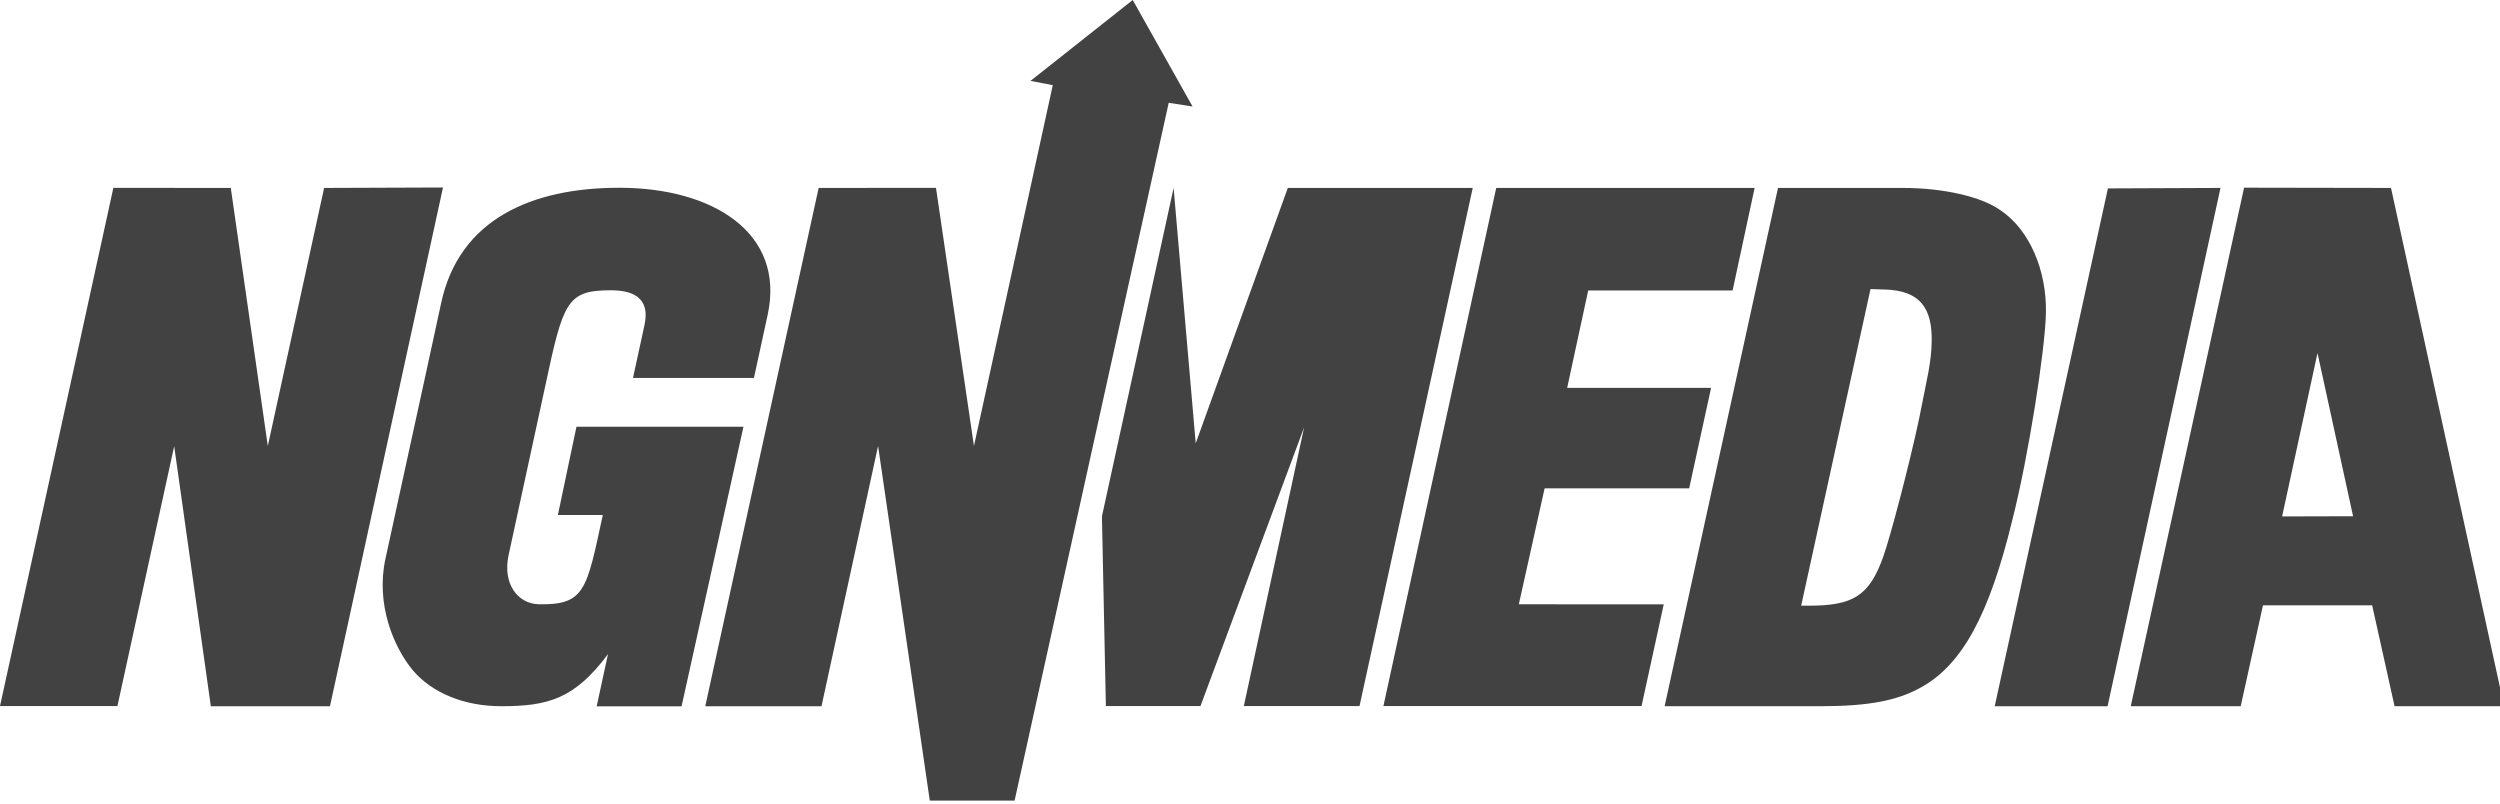 <?xml version="1.0" encoding="UTF-8"?>
<svg width="283px" height="91px" viewBox="0 0 283 91" version="1.1" xmlns="http://www.w3.org/2000/svg" xmlns:xlink="http://www.w3.org/1999/xlink">
    <title>Artboard</title>
    <g id="Artboard" stroke="none" stroke-width="1" fill="none" fill-rule="evenodd">
        <polygon id="Fill-1" fill="#414241" points="36.691 21.274 30.316 50.483 26.125 21.274 12.833 21.266 -2.84217094e-14 79.928 13.292 79.928 19.718 50.505 23.868 79.951 37.351 79.951 50.147 21.224"></polygon>
        <g id="Group-36" transform="translate(43.317, 0)" fill="#414241">
            <path d="M21.939,48.307 L19.835,58.301 L24.919,58.301 C23.094,66.779 22.903,68.501 17.68,68.402 C15.314,68.356 13.549,66.118 14.26,62.82 C16.176,53.936 16.12,54.196 18.871,41.557 C20.539,33.891 21.286,32.86 25.853,32.86 C28.171,32.86 30.326,33.606 29.645,36.768 C29.479,37.539 28.338,42.785 28.338,42.785 L42.028,42.785 C43.005,38.322 43.193,37.45 43.588,35.616 C45.584,26.361 37.389,21.254 26.782,21.254 C16.876,21.254 8.667,24.818 6.627,34.277 C3.779,47.486 2.052,55.202 0.311,63.275 C-0.798,68.416 1.25,73.281 3.442,75.911 C5.633,78.453 9.228,79.943 13.435,79.943 C18.695,79.943 21.739,79.125 25.509,74.04 L24.225,79.957 L33.836,79.957 L40.842,48.307 L21.939,48.307 Z" id="Fill-2"></path>
            <polygon id="Fill-4" points="131.535 55.278 147.898 55.278 150.379 43.903 134.088 43.903 136.469 32.878 152.815 32.878 155.306 21.275 126.056 21.275 113.285 79.928 142.505 79.928 145.018 68.414 128.615 68.404"></polygon>
            <path d="M173.926,47.398 C172.826,52.587 170.672,60.77 169.883,62.969 C168.303,67.456 166.466,68.564 161.435,68.564 L160.575,68.564 L168.424,32.724 L169.95,32.77 C174.072,32.858 175.429,34.912 175.349,38.694 C175.296,41.157 174.852,42.648 173.926,47.398 M188.282,35.436 C188.385,30.598 186.421,26.024 183.17,23.825 C180.977,22.242 176.628,21.274 172.093,21.274 L157.953,21.274 L145.118,79.942 L162.842,79.942 C168.119,79.942 171.431,79.327 174.101,77.832 C178.774,75.28 181.862,69.651 184.485,58.833 C186.284,51.795 188.192,39.657 188.282,35.436" id="Fill-6"></path>
            <polygon id="Fill-8" points="195.299 21.327 182.484 79.947 195.26 79.947 208.044 21.274"></polygon>
            <path d="M215.019,58.459 L219.024,39.962 L223.051,58.438 L215.019,58.459 Z M227.345,21.274 L210.713,21.245 L197.885,79.942 L210.331,79.942 L212.85,68.525 L225.212,68.525 L227.747,79.942 L240.146,79.942 L227.345,21.274 Z" id="Fill-10"></path>
            <polygon id="Fill-12" points="102.464 21.274 92.038 50.184 89.536 21.274 81.422 58.451 81.868 79.926 92.575 79.926 104.313 48.362 97.484 79.924 110.58 79.924 123.397 21.274"></polygon>
            <polygon id="Fill-14" points="91.683 12.059 84.908 -2.84217094e-14 73.335 9.156 75.857 9.64 66.935 50.484 62.636 21.265 49.355 21.274 36.519 79.947 49.676 79.947 56.082 50.484 61.935 90.63 71.535 90.631 88.981 11.638"></polygon>
        </g>
    </g>
</svg>